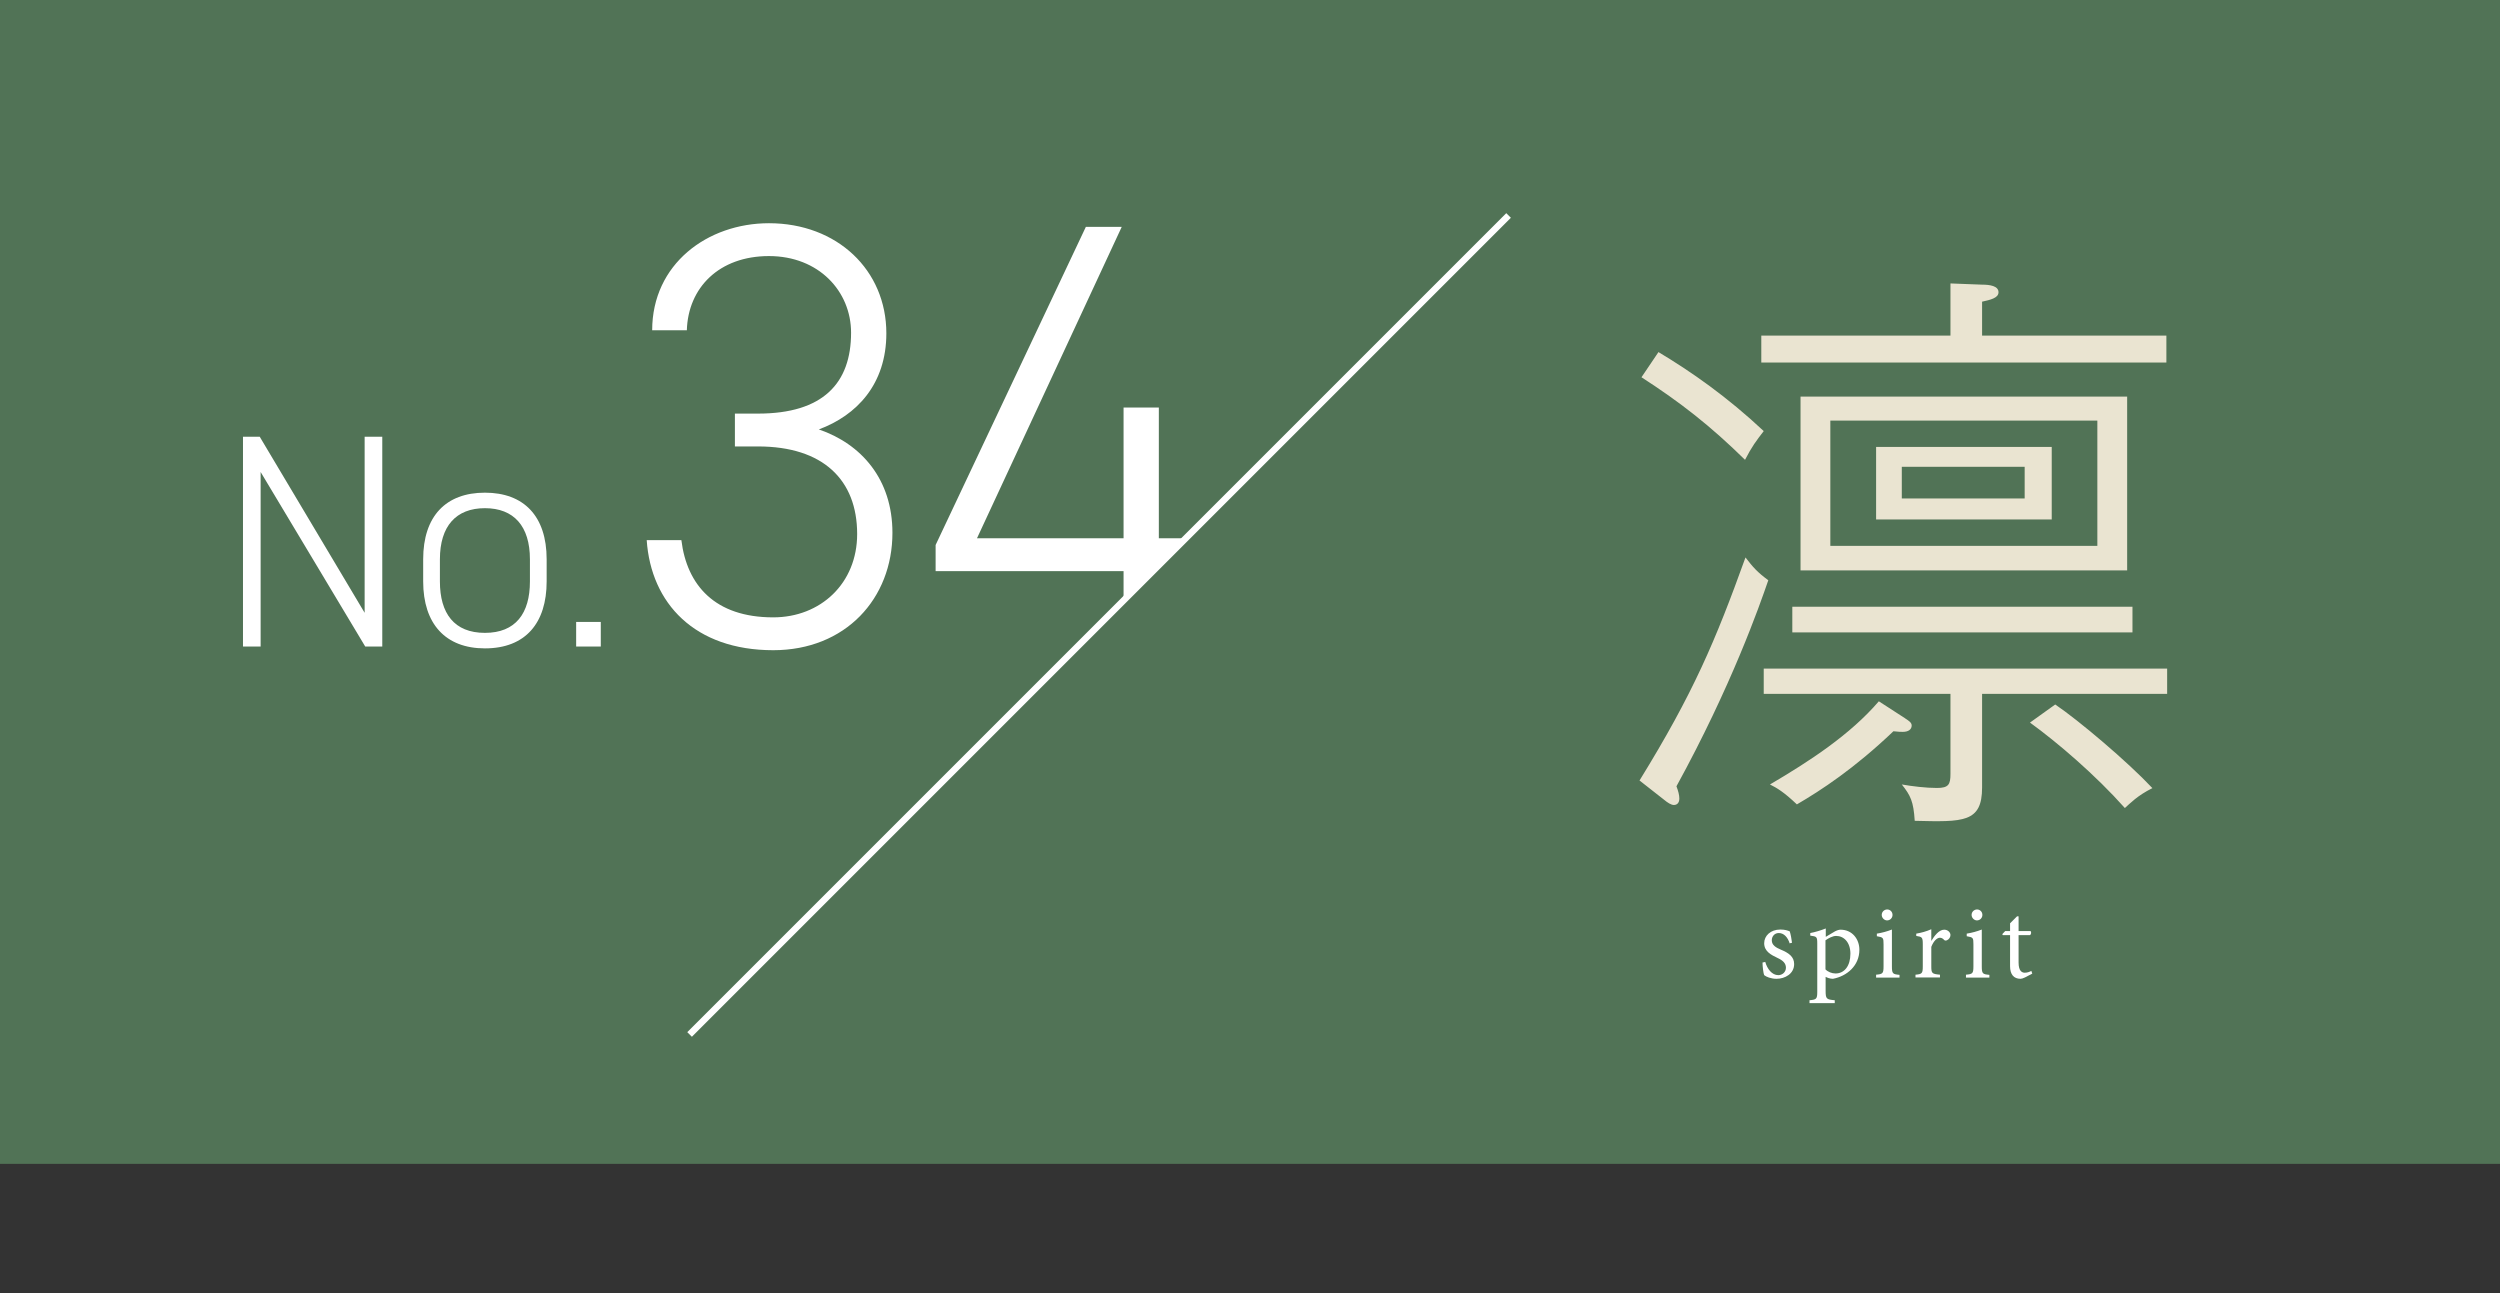 <?xml version="1.0" encoding="UTF-8"?><svg id="_レイヤー_2" xmlns="http://www.w3.org/2000/svg" xmlns:xlink="http://www.w3.org/1999/xlink" viewBox="0 0 164.41 85.04"><rect x="0" y="0" width="164.41" height="85.04" fill="#333333" stroke="none"/><defs><style>.cls-1{fill:#fff;}.cls-2{fill:#eae4d1;}.cls-3,.cls-4{fill:none;}.cls-4{stroke:#fff;stroke-miterlimit:10;stroke-width:.43px;}.cls-5{fill:#517356;}.cls-6{clip-path:url(#clippath);}</style><clipPath id="clippath"><polygon class="cls-3" points="0 85.04 28.35 85.04 85.04 28.35 85.04 0 0 0 0 85.04"/></clipPath></defs><g id="object"><rect class="cls-5" width="164.41" height="76.54"/><line class="cls-4" x1="99.21" y1="14.17" x2="45.35" y2="68.03"/><g class="cls-6"><path class="cls-1" d="M25.14,28.72v13.8h-1.12l-6.88-11.48v11.48h-1.16v-13.8h1.1l6.9,11.58v-11.58h1.16Z"/><path class="cls-1" d="M31.89,42.64c-2.58,0-4.06-1.6-4.06-4.4v-1.46c0-2.84,1.5-4.38,4.06-4.38s4.06,1.54,4.06,4.38v1.46c0,2.72-1.38,4.4-4.06,4.4ZM34.85,36.78c0-2.18-1.06-3.36-2.96-3.36s-2.96,1.18-2.96,3.36v1.46c0,2.1.94,3.38,2.96,3.38s2.96-1.28,2.96-3.38v-1.46Z"/><path class="cls-1" d="M39.51,42.52h-1.62v-1.62h1.62v1.62Z"/><path class="cls-1" d="M48.33,27.2h1.52c4.28,0,6.12-2,6.12-5.32,0-2.72-2.12-5.04-5.4-5.04s-5.32,2.08-5.4,4.88h-2.28c0-4.36,3.64-7.04,7.68-7.04,4.48,0,7.72,3.08,7.72,7.24,0,3.36-1.96,5.4-4.44,6.32,2.8.96,4.84,3.28,4.84,6.8,0,4.32-3.08,7.72-7.84,7.72-5.16,0-8.04-3.08-8.32-7.24h2.28c.36,2.96,2.2,5.08,6.04,5.08,3.12,0,5.52-2.24,5.52-5.48,0-3.56-2.24-5.76-6.52-5.76h-1.52v-2.16Z"/><path class="cls-1" d="M73.77,14.92l-9.52,20.48h9.64v-8.6h2.32v8.6h2.76v2.16h-2.76v4.96h-2.32v-4.96h-12.36v-1.72l9.88-20.92h2.36Z"/></g><path class="cls-2" d="M107.82,51.33c3.54-5.74,5-9.2,6.97-14.67.5.65.77.96,1.5,1.5-.58,1.69-2.43,6.97-6.04,13.55.12.31.19.58.19.81,0,.35-.23.42-.35.42-.19,0-.42-.15-.66-.35l-1.62-1.27ZM109.06,23.15c2.19,1.31,4.54,2.96,6.93,5.2-.5.65-.77,1-1.23,1.89-2.27-2.23-4.24-3.77-6.81-5.43l1.12-1.66ZM142.47,22.07v1.77h-26.64v-1.77h12.44v-3.43l2.08.08c.5,0,1.08.08,1.08.5,0,.38-.54.5-1.08.62v2.23h12.13ZM130.35,45.63v6.16c0,2.31-1.23,2.27-4.43,2.19-.08-1.27-.27-1.66-.85-2.39.69.12,1.58.23,2.31.23.77,0,.89-.23.89-.92v-5.27h-12.28v-1.66h26.53v1.66h-12.17ZM125.3,47.25c.23.15.42.27.42.46,0,.27-.23.42-.58.42-.15,0-.27,0-.62-.04-2.58,2.46-4.77,3.89-6.35,4.81-.85-.81-1.31-1.08-1.77-1.31,2.62-1.54,5.27-3.27,7.16-5.47l1.73,1.12ZM140.24,41.59h-22.37v-1.69h22.37v1.69ZM139.89,26.08v11.43h-21.48v-11.43h21.48ZM120.37,27.66v8.24h17.56v-8.24h-17.56ZM134.93,29.39v4.77h-11.55v-4.77h11.55ZM125.07,30.7v2.08h8.08v-2.08h-8.08ZM135.16,46.33c1.54,1.04,4.77,3.77,6.39,5.5-1,.5-1.46,1-1.81,1.31-1.92-2.16-4.43-4.31-6.24-5.62l1.66-1.19Z"/><path class="cls-1" d="M117.7,62.05c-.13-.41-.38-.69-.72-.69-.27,0-.46.21-.46.48,0,.32.28.48.59.61.53.22.88.47.88.95,0,.64-.6.97-1.16.97-.36,0-.68-.13-.81-.24-.05-.1-.11-.57-.11-.83l.18-.04c.13.46.44.87.86.87.26,0,.5-.2.5-.49s-.2-.48-.55-.64c-.42-.2-.88-.43-.88-.97,0-.49.42-.9,1.06-.9.29,0,.48.06.62.12.06.16.13.57.15.75l-.18.04Z"/><path class="cls-1" d="M120.7,61.24c.13-.07.26-.1.34-.1.78,0,1.24.63,1.24,1.32,0,1.06-.83,1.74-1.74,1.91-.2,0-.39-.08-.48-.13v.92c0,.53.05.57.6.62v.19h-1.66v-.19c.45-.04.51-.08.51-.55v-3.17c0-.46-.03-.47-.46-.53v-.17c.29-.05.69-.17,1.02-.3v.55l.64-.38ZM120.05,63.75c.15.16.42.27.66.27.59,0,.98-.5.98-1.3,0-.75-.43-1.17-.94-1.17-.22,0-.51.15-.7.29v1.9Z"/><path class="cls-1" d="M123.38,64.28v-.18c.44-.04.49-.08.49-.56v-1.44c0-.43-.02-.46-.44-.53v-.17c.36-.06.69-.15.99-.27v2.42c0,.48.05.52.5.56v.18h-1.54ZM123.75,60.17c0-.21.17-.36.36-.36s.35.15.35.36c0,.19-.15.36-.36.36-.18,0-.35-.17-.35-.36Z"/><path class="cls-1" d="M127.01,61.88c.21-.35.51-.74.85-.74.24,0,.41.18.41.35,0,.14-.09.28-.22.34-.08.04-.15.03-.19-.01-.1-.11-.18-.15-.29-.15-.18,0-.41.21-.56.6v1.28c0,.46.04.5.57.55v.18h-1.61v-.18c.43-.04.48-.08.48-.55v-1.45c0-.46-.04-.49-.43-.55v-.15c.34-.06.65-.14.99-.29v.76h.01Z"/><path class="cls-1" d="M129.29,64.28v-.18c.44-.04.49-.08.49-.56v-1.44c0-.43-.02-.46-.44-.53v-.17c.36-.06.69-.15.99-.27v2.42c0,.48.05.52.5.56v.18h-1.54ZM129.66,60.17c0-.21.17-.36.36-.36s.35.15.35.36c0,.19-.15.36-.36.36-.18,0-.35-.17-.35-.36Z"/><path class="cls-1" d="M133.17,64.28c-.12.06-.23.09-.29.09-.44,0-.69-.28-.69-.83v-2.04h-.48l-.03-.07.19-.2h.32v-.51l.46-.46h.1v.97h.79c.06.07.04.22-.04.27h-.75v1.8c0,.57.23.67.41.67s.34-.07.43-.12l.06.18-.48.25Z"/></g></svg>